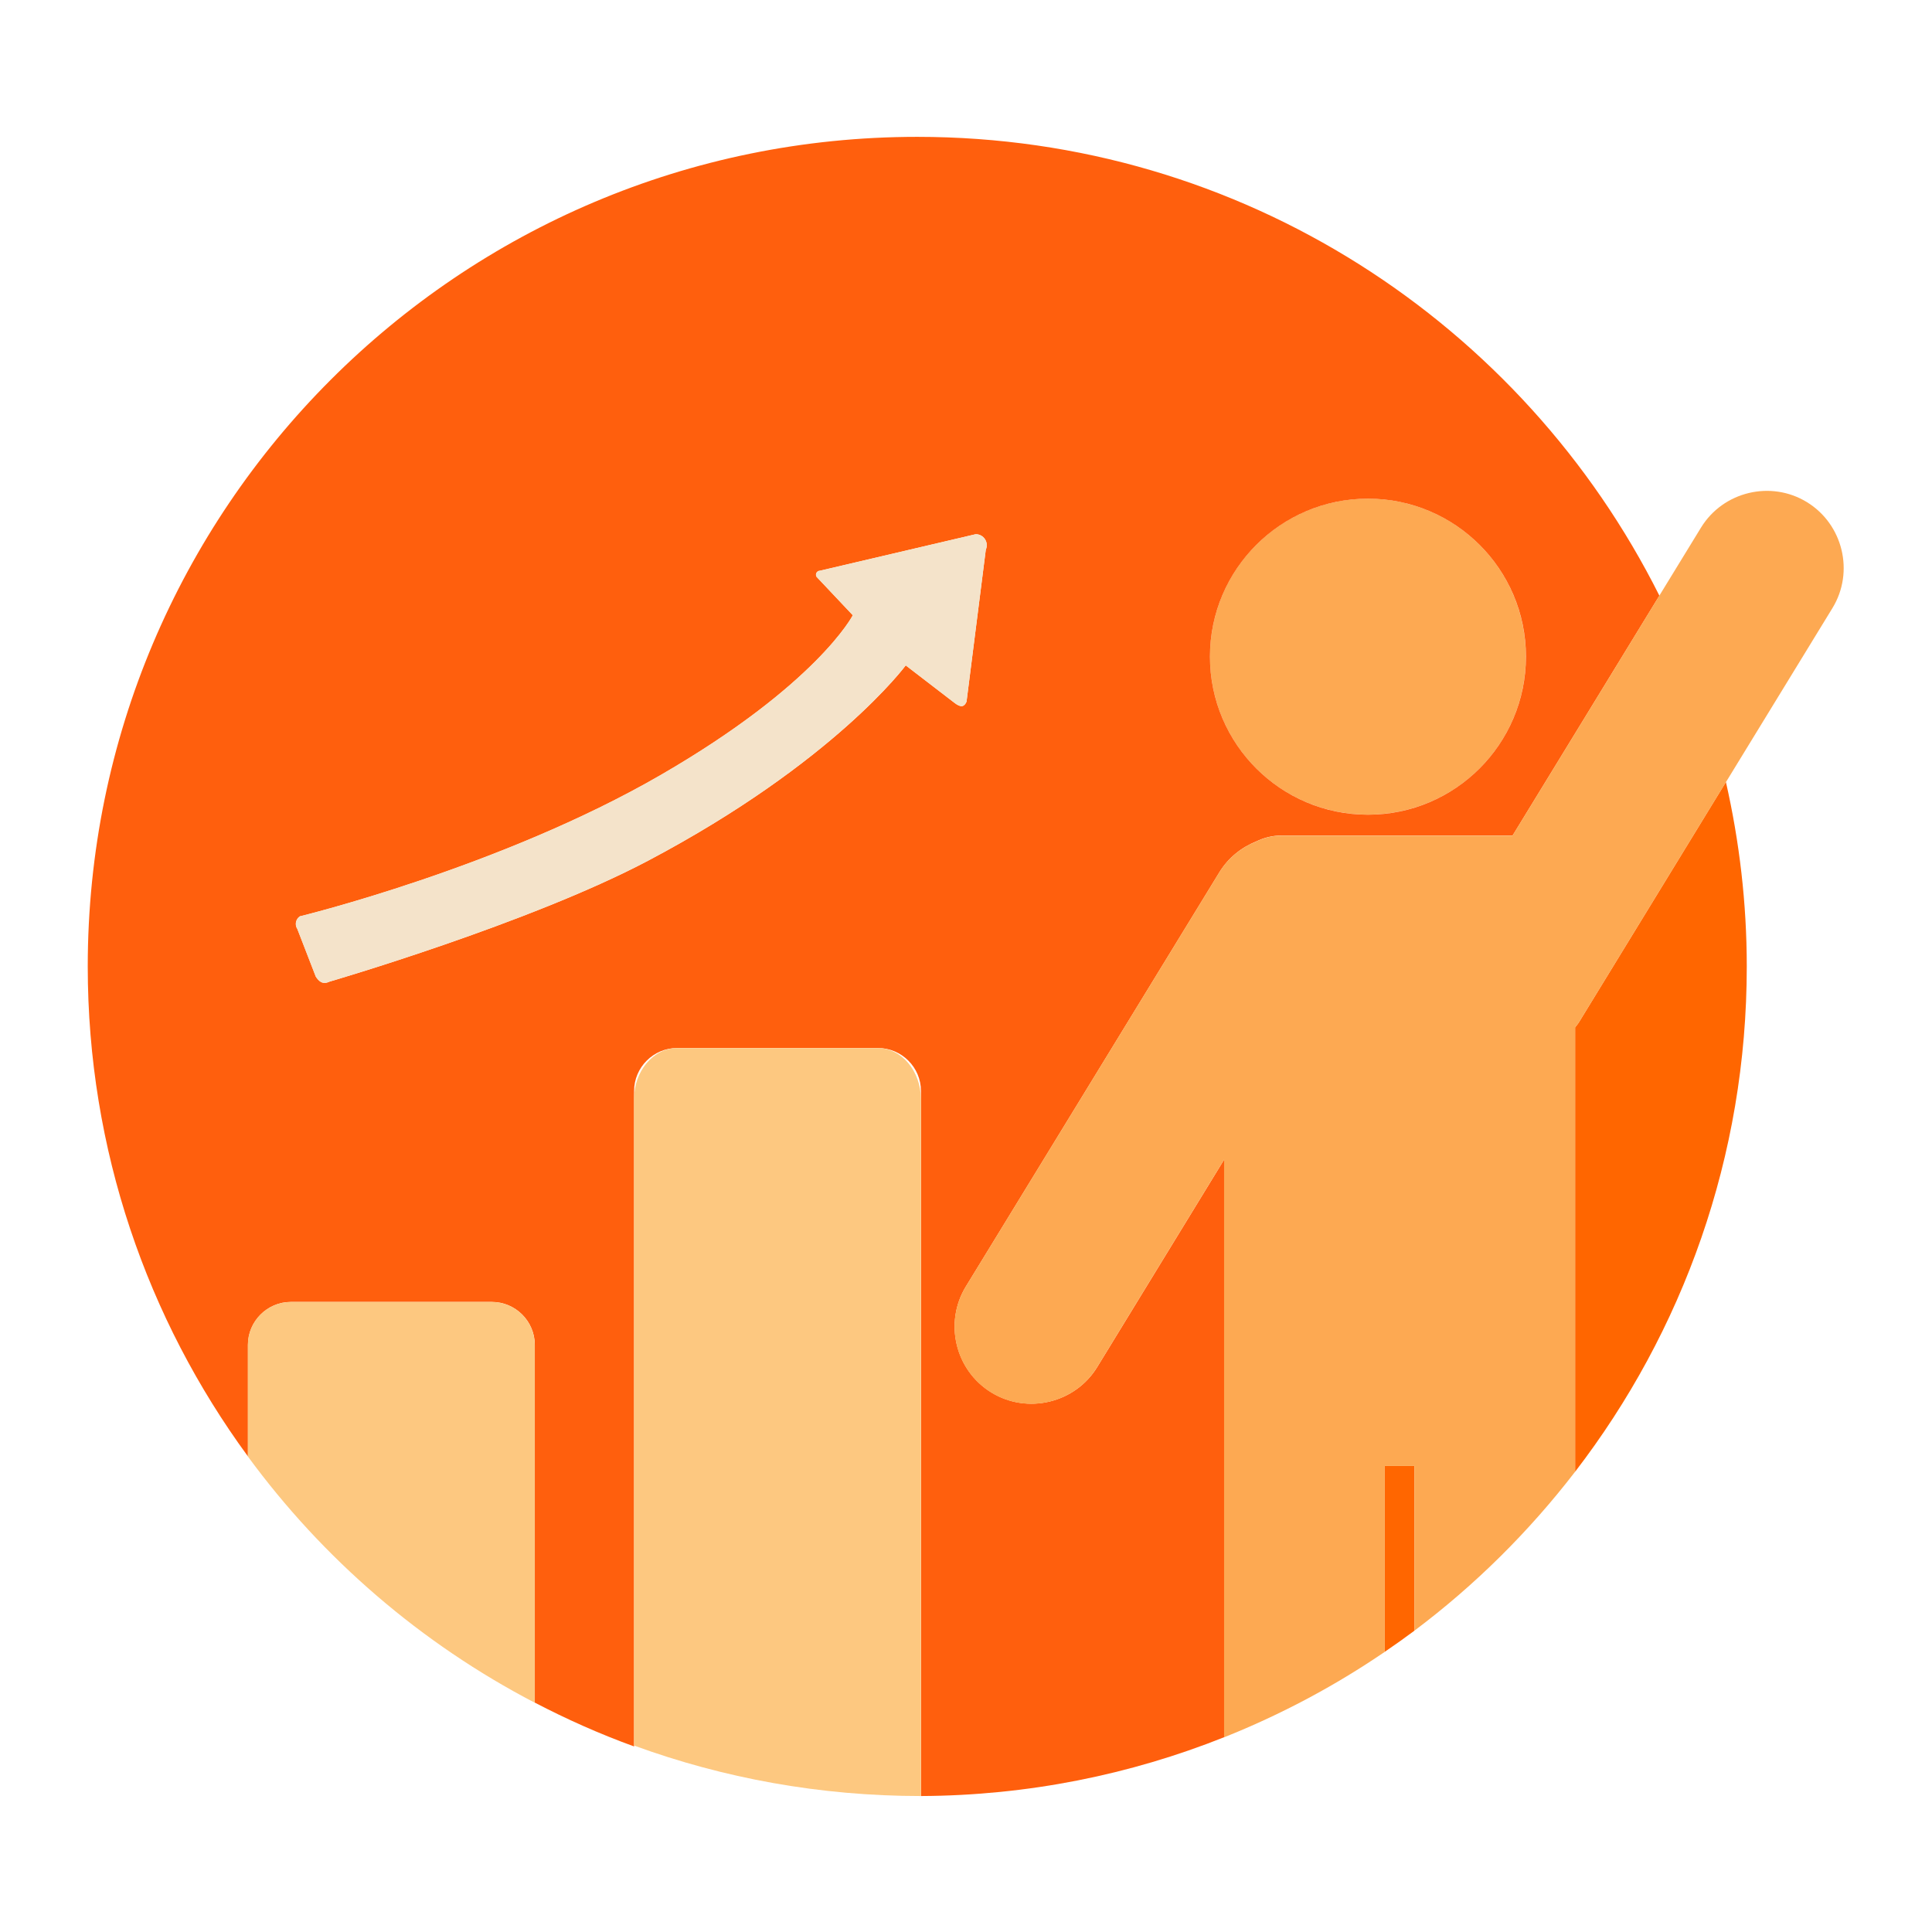<svg width="48" height="48" viewBox="0 0 48 48" fill="none" xmlns="http://www.w3.org/2000/svg">
<path d="M39.133 25.525V31.995V35.013V36.565C41.807 33.087 43.398 28.738 43.398 24.012C43.398 22.437 43.215 20.904 42.88 19.429L39.228 25.398C39.2 25.444 39.163 25.483 39.133 25.525Z" fill="#FF6600"/>
<path d="M34.405 36.42V41.038C34.654 40.869 34.899 40.694 35.14 40.515V36.422H34.405V36.42Z" fill="#FF6600"/>
<path d="M36.761 19.09C38.293 17.557 38.293 15.071 36.761 13.538C35.228 12.005 32.743 12.005 31.21 13.538C29.678 15.071 29.678 17.557 31.21 19.09C32.743 20.623 35.228 20.623 36.761 19.09Z" fill="#FDA952"/>
<path d="M22.788 3.4C11.406 3.4 2.18 12.629 2.18 24.012C2.18 28.567 3.66 32.772 6.16 36.184V33.413C6.16 32.827 6.639 32.346 7.226 32.346H12.22C12.806 32.346 13.287 32.825 13.287 33.413V42.301C14.081 42.715 14.904 43.082 15.754 43.39V27.197V27.105C15.754 26.519 16.233 26.038 16.821 26.038H21.815C22.401 26.038 22.881 26.517 22.881 27.105V27.197V43.824V44.622C25.542 44.61 28.082 44.09 30.415 43.16V35.01V31.992V28.807L27.262 33.961C26.714 34.859 25.528 35.144 24.631 34.595C23.733 34.046 23.449 32.861 23.997 31.963L30.295 21.672C30.517 21.309 30.845 21.052 31.213 20.904C31.397 20.815 31.604 20.759 31.823 20.759H37.58L41.227 14.799C37.844 8.042 30.861 3.4 22.788 3.4ZM24.492 13.657L24.013 17.434C23.957 17.558 23.879 17.592 23.711 17.459L22.504 16.531C22.504 16.531 20.733 18.936 16.11 21.38C13.162 22.939 8.187 24.389 8.187 24.389C8.009 24.473 7.917 24.368 7.848 24.265L7.389 23.081C7.32 22.978 7.348 22.835 7.452 22.766C7.452 22.766 12.447 21.553 16.42 19.253C20.306 17.004 21.19 15.286 21.19 15.286L20.291 14.333C20.248 14.268 20.292 14.182 20.37 14.18L24.24 13.273C24.436 13.268 24.573 13.474 24.492 13.657ZM33.987 20.241C31.819 20.241 30.061 18.483 30.061 16.314C30.061 14.147 31.819 12.389 33.987 12.389C36.154 12.389 37.912 14.147 37.912 16.314C37.91 18.483 36.152 20.241 33.987 20.241Z" fill="#FF5F0D"/>
<path d="M12.22 32.347H7.225C6.639 32.347 6.158 32.827 6.158 33.414V36.185C8.025 38.733 10.464 40.834 13.285 42.303V33.414C13.285 32.827 12.806 32.347 12.22 32.347Z" fill="#FDC880"/>
<path d="M44.892 12.475C43.995 11.926 42.811 12.211 42.261 13.108L41.224 14.802L37.577 20.762H31.819C31.601 20.762 31.396 20.818 31.21 20.908C30.84 21.055 30.514 21.313 30.292 21.675L23.994 31.966C23.446 32.864 23.73 34.048 24.628 34.598C25.525 35.147 26.709 34.862 27.259 33.965L30.412 28.811V31.995V35.013V43.163C31.826 42.599 33.164 41.886 34.405 41.039V36.421H35.14V40.514C36.644 39.386 37.986 38.055 39.133 36.565V35.013V31.995V25.525C39.165 25.483 39.201 25.444 39.229 25.398L42.882 19.429L45.527 15.107C46.076 14.209 45.789 13.025 44.892 12.475Z" fill="#FDA952"/>
<path d="M24.013 17.434L24.492 13.657C24.575 13.474 24.438 13.268 24.236 13.273L20.367 14.18C20.291 14.182 20.245 14.268 20.287 14.333L21.186 15.286C21.186 15.286 20.302 17.004 16.416 19.253C12.445 21.552 7.448 22.766 7.448 22.766C7.345 22.835 7.316 22.976 7.386 23.081L7.844 24.265C7.914 24.368 8.004 24.475 8.183 24.388C8.183 24.388 13.158 22.939 16.106 21.38C20.729 18.936 22.5 16.531 22.5 16.531L23.708 17.459C23.879 17.591 23.957 17.558 24.013 17.434Z" fill="#F4E3CA"/>
<path d="M21.813 26.04H16.819C16.233 26.04 15.752 26.611 15.752 27.307V43.368C17.976 44.18 20.375 44.622 22.88 44.622V27.309C22.88 26.611 22.401 26.04 21.813 26.04Z" fill="#FDC880"/>
</svg>

